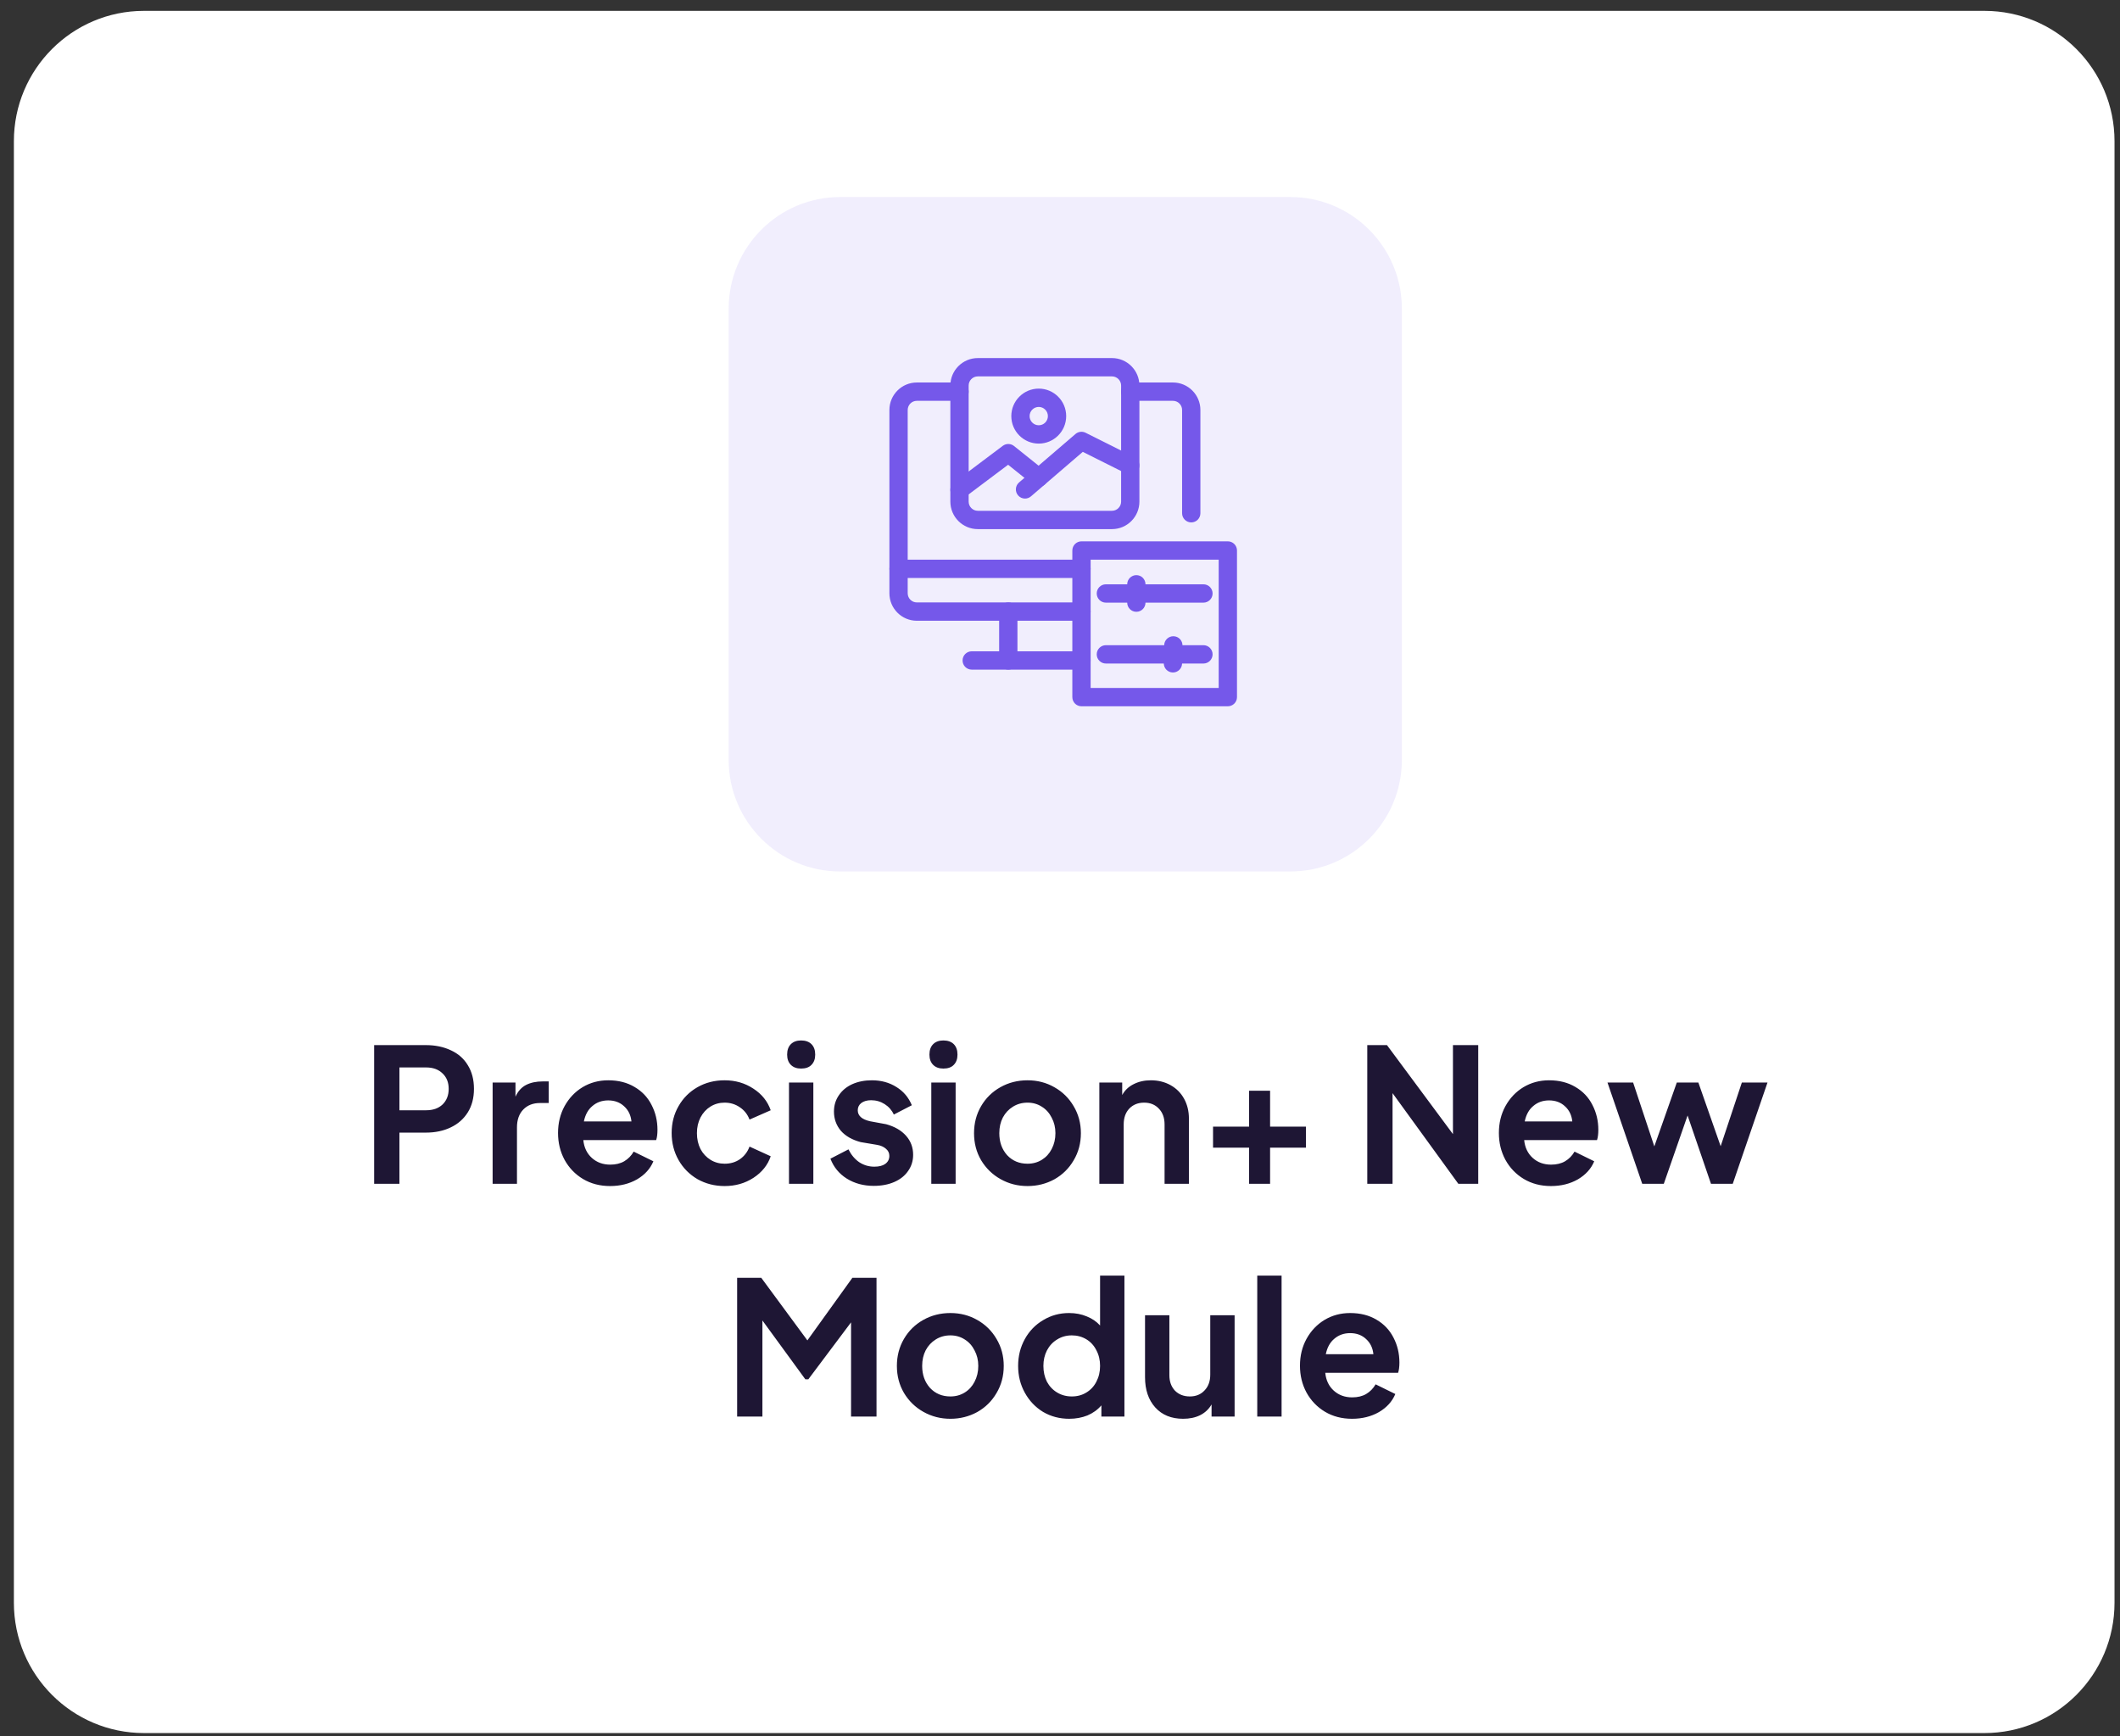 <svg width="138" height="113" viewBox="0 0 138 113" fill="none" xmlns="http://www.w3.org/2000/svg">
<rect x="0" y="0" width="138" height="113" fill="#333333" stroke="none"/>
<path d="M129.175 0.707H9.373C4.696 0.707 0.904 4.505 0.904 9.19V104.32C0.904 109.005 4.696 112.803 9.373 112.803H129.175C133.852 112.803 137.643 109.005 137.643 104.32V9.19C137.643 4.505 133.852 0.707 129.175 0.707Z" fill="white"/>
<path d="M24.355 68.025H27.719C28.331 68.025 28.876 68.138 29.352 68.364C29.828 68.582 30.195 68.905 30.453 69.334C30.719 69.762 30.852 70.275 30.852 70.873C30.852 71.462 30.719 71.971 30.453 72.4C30.186 72.828 29.816 73.155 29.34 73.381C28.872 73.607 28.331 73.721 27.719 73.721H26.001V77.053H24.355V68.025ZM27.743 72.266C28.186 72.266 28.541 72.141 28.807 71.891C29.073 71.632 29.207 71.293 29.207 70.873C29.207 70.453 29.073 70.117 28.807 69.867C28.541 69.608 28.186 69.479 27.743 69.479H26.001V72.266H27.743ZM32.067 70.461H33.555V71.382C33.716 71.026 33.946 70.772 34.244 70.618C34.543 70.465 34.906 70.388 35.333 70.388H35.72V71.794H35.152C34.7 71.794 34.337 71.935 34.063 72.218C33.789 72.501 33.652 72.889 33.652 73.381V77.053H32.067V70.461ZM39.713 77.199C39.051 77.199 38.463 77.045 37.947 76.738C37.438 76.431 37.039 76.015 36.749 75.49C36.467 74.965 36.325 74.383 36.325 73.745C36.325 73.098 36.467 72.517 36.749 72C37.039 71.475 37.431 71.062 37.922 70.764C38.422 70.465 38.979 70.315 39.592 70.315C40.253 70.315 40.826 70.461 41.31 70.752C41.794 71.035 42.161 71.422 42.411 71.915C42.669 72.408 42.798 72.949 42.798 73.539C42.798 73.813 42.77 74.036 42.713 74.206H37.971C38.019 74.69 38.205 75.078 38.527 75.369C38.85 75.66 39.249 75.805 39.725 75.805C40.08 75.805 40.382 75.732 40.632 75.587C40.89 75.434 41.096 75.223 41.249 74.957L42.532 75.587C42.33 76.072 41.975 76.464 41.467 76.763C40.959 77.053 40.374 77.199 39.713 77.199ZM41.104 72.994C41.064 72.589 40.906 72.262 40.632 72.012C40.358 71.753 40.011 71.624 39.592 71.624C39.189 71.624 38.846 71.745 38.564 71.988C38.281 72.222 38.096 72.557 38.007 72.994H41.104ZM47.169 77.199C46.523 77.199 45.935 77.049 45.402 76.75C44.878 76.443 44.467 76.028 44.168 75.502C43.87 74.977 43.721 74.391 43.721 73.745C43.721 73.098 43.87 72.517 44.168 72C44.467 71.475 44.878 71.062 45.402 70.764C45.927 70.465 46.515 70.315 47.169 70.315C47.87 70.315 48.495 70.497 49.044 70.861C49.592 71.216 49.967 71.685 50.169 72.266L48.79 72.872C48.661 72.533 48.451 72.266 48.161 72.073C47.87 71.871 47.539 71.77 47.169 71.77C46.83 71.77 46.523 71.855 46.249 72.024C45.975 72.194 45.757 72.432 45.596 72.739C45.443 73.038 45.366 73.377 45.366 73.757C45.366 74.137 45.443 74.48 45.596 74.787C45.757 75.086 45.975 75.32 46.249 75.49C46.523 75.66 46.83 75.745 47.169 75.745C47.548 75.745 47.878 75.648 48.161 75.454C48.451 75.252 48.661 74.977 48.79 74.63L50.169 75.26C49.975 75.834 49.6 76.302 49.044 76.665C48.495 77.021 47.87 77.199 47.169 77.199ZM51.359 70.461H52.944V77.053H51.359V70.461ZM51.238 68.643C51.238 68.352 51.319 68.126 51.48 67.964C51.642 67.803 51.863 67.722 52.145 67.722C52.436 67.722 52.661 67.803 52.823 67.964C52.984 68.126 53.065 68.352 53.065 68.643C53.065 68.926 52.984 69.148 52.823 69.31C52.67 69.471 52.444 69.552 52.145 69.552C51.863 69.552 51.642 69.471 51.48 69.31C51.319 69.148 51.238 68.926 51.238 68.643ZM56.875 77.187C56.214 77.187 55.629 77.029 55.121 76.714C54.621 76.399 54.266 75.967 54.056 75.417L55.23 74.811C55.407 75.167 55.641 75.446 55.931 75.647C56.23 75.841 56.556 75.938 56.911 75.938C57.218 75.938 57.456 75.878 57.625 75.757C57.802 75.628 57.891 75.454 57.891 75.236C57.891 75.049 57.819 74.896 57.673 74.775C57.528 74.646 57.339 74.561 57.105 74.52L56.028 74.339C55.472 74.193 55.04 73.947 54.734 73.6C54.436 73.244 54.286 72.828 54.286 72.351C54.286 71.956 54.391 71.604 54.601 71.297C54.811 70.982 55.101 70.74 55.472 70.57C55.851 70.4 56.278 70.315 56.754 70.315C57.359 70.315 57.891 70.461 58.351 70.752C58.811 71.035 59.145 71.43 59.355 71.939L58.182 72.545C58.053 72.262 57.855 72.036 57.589 71.867C57.323 71.697 57.028 71.612 56.706 71.612C56.44 71.612 56.226 71.673 56.065 71.794C55.911 71.915 55.835 72.073 55.835 72.266C55.835 72.622 56.101 72.86 56.633 72.981L57.686 73.175C58.242 73.329 58.673 73.579 58.98 73.927C59.287 74.274 59.44 74.686 59.44 75.163C59.44 75.558 59.331 75.91 59.113 76.217C58.903 76.524 58.605 76.763 58.218 76.932C57.831 77.102 57.383 77.187 56.875 77.187ZM60.622 70.461H62.206V77.053H60.622V70.461ZM60.501 68.643C60.501 68.352 60.581 68.126 60.743 67.964C60.904 67.803 61.126 67.722 61.408 67.722C61.698 67.722 61.924 67.803 62.086 67.964C62.246 68.126 62.327 68.352 62.327 68.643C62.327 68.926 62.246 69.148 62.086 69.31C61.932 69.471 61.706 69.552 61.408 69.552C61.126 69.552 60.904 69.471 60.743 69.31C60.581 69.148 60.501 68.926 60.501 68.643ZM66.888 77.199C66.25 77.199 65.666 77.049 65.133 76.75C64.601 76.452 64.178 76.04 63.863 75.514C63.556 74.989 63.404 74.404 63.404 73.757C63.404 73.111 63.556 72.525 63.863 72C64.169 71.475 64.589 71.062 65.121 70.764C65.654 70.465 66.242 70.315 66.888 70.315C67.525 70.315 68.105 70.465 68.63 70.764C69.162 71.062 69.581 71.475 69.888 72C70.202 72.525 70.36 73.111 70.36 73.757C70.36 74.412 70.202 75.001 69.888 75.526C69.581 76.052 69.162 76.464 68.63 76.763C68.097 77.053 67.517 77.199 66.888 77.199ZM65.049 73.757C65.049 74.331 65.218 74.807 65.557 75.187C65.903 75.558 66.347 75.745 66.888 75.745C67.234 75.745 67.544 75.66 67.819 75.49C68.093 75.32 68.307 75.086 68.46 74.787C68.621 74.48 68.702 74.137 68.702 73.757C68.702 73.386 68.621 73.05 68.46 72.751C68.307 72.444 68.093 72.206 67.819 72.036C67.544 71.859 67.234 71.77 66.888 71.77C66.532 71.77 66.214 71.859 65.932 72.036C65.657 72.206 65.439 72.44 65.279 72.739C65.125 73.038 65.049 73.377 65.049 73.757ZM71.561 70.461H73.049V71.273C73.218 70.966 73.464 70.732 73.787 70.57C74.118 70.4 74.493 70.315 74.912 70.315C75.388 70.315 75.816 70.42 76.194 70.63C76.573 70.841 76.868 71.135 77.077 71.515C77.287 71.895 77.392 72.327 77.392 72.812V77.053H75.807V73.188C75.807 72.759 75.683 72.416 75.432 72.157C75.19 71.899 74.872 71.77 74.476 71.77C74.081 71.77 73.759 71.899 73.509 72.157C73.267 72.416 73.146 72.759 73.146 73.188V77.053H71.561V70.461ZM81.309 74.702H78.962V73.333H81.309V70.994H82.676V73.333H85.011V74.702H82.676V77.053H81.309V74.702ZM89.002 68.025H90.284L94.579 73.818V68.025H96.224V77.053H94.93L90.647 71.152V77.053H89.002V68.025ZM100.957 77.199C100.296 77.199 99.707 77.045 99.191 76.738C98.682 76.431 98.283 76.015 97.993 75.49C97.71 74.965 97.569 74.383 97.569 73.745C97.569 73.098 97.71 72.517 97.993 72C98.283 71.475 98.674 71.062 99.166 70.764C99.666 70.465 100.223 70.315 100.836 70.315C101.497 70.315 102.07 70.461 102.554 70.752C103.038 71.035 103.405 71.422 103.655 71.915C103.913 72.408 104.042 72.949 104.042 73.539C104.042 73.813 104.013 74.036 103.957 74.206H99.215C99.263 74.69 99.449 75.078 99.771 75.369C100.094 75.66 100.493 75.805 100.969 75.805C101.324 75.805 101.626 75.732 101.876 75.587C102.134 75.434 102.34 75.223 102.493 74.957L103.775 75.587C103.574 76.072 103.219 76.464 102.711 76.763C102.203 77.053 101.618 77.199 100.957 77.199ZM102.348 72.994C102.307 72.589 102.15 72.262 101.876 72.012C101.602 71.753 101.255 71.624 100.836 71.624C100.432 71.624 100.09 71.745 99.808 71.988C99.525 72.222 99.34 72.557 99.251 72.994H102.348ZM104.638 70.461H106.307L107.687 74.618L109.15 70.461H110.554L112.005 74.605L113.385 70.461H115.054L112.792 77.053H111.376L109.852 72.606L108.304 77.053H106.9L104.638 70.461ZM47.983 83.173H49.556L52.556 87.245L55.484 83.173H57.056V92.201H55.399V86.07L52.617 89.778H52.423L49.629 85.948V92.201H47.983V83.173ZM61.867 92.347C61.229 92.347 60.645 92.197 60.112 91.898C59.58 91.6 59.157 91.188 58.842 90.662C58.535 90.137 58.382 89.552 58.382 88.905C58.382 88.259 58.535 87.673 58.842 87.148C59.148 86.623 59.568 86.211 60.1 85.912C60.633 85.613 61.221 85.464 61.867 85.464C62.503 85.464 63.084 85.613 63.608 85.912C64.141 86.211 64.56 86.623 64.867 87.148C65.181 87.673 65.338 88.259 65.338 88.905C65.338 89.56 65.181 90.149 64.867 90.674C64.56 91.2 64.141 91.612 63.608 91.911C63.076 92.201 62.496 92.347 61.867 92.347ZM60.028 88.905C60.028 89.479 60.197 89.955 60.536 90.335C60.882 90.707 61.326 90.893 61.867 90.893C62.213 90.893 62.523 90.808 62.798 90.638C63.072 90.469 63.285 90.234 63.439 89.935C63.6 89.628 63.681 89.285 63.681 88.905C63.681 88.534 63.6 88.198 63.439 87.899C63.285 87.592 63.072 87.354 62.798 87.184C62.523 87.007 62.213 86.918 61.867 86.918C61.511 86.918 61.193 87.007 60.911 87.184C60.636 87.354 60.418 87.588 60.258 87.887C60.104 88.186 60.028 88.525 60.028 88.905ZM69.601 92.347C68.972 92.347 68.403 92.197 67.895 91.898C67.395 91.591 67 91.176 66.71 90.65C66.419 90.125 66.274 89.543 66.274 88.905C66.274 88.267 66.419 87.686 66.71 87.16C67 86.635 67.399 86.223 67.907 85.924C68.415 85.617 68.976 85.464 69.589 85.464C70.008 85.464 70.391 85.536 70.738 85.682C71.085 85.819 71.375 86.017 71.609 86.275V83.028H73.194V92.201H71.694V91.474C71.452 91.757 71.15 91.975 70.787 92.129C70.424 92.274 70.028 92.347 69.601 92.347ZM67.919 88.905C67.919 89.285 67.996 89.628 68.149 89.935C68.31 90.234 68.532 90.469 68.815 90.638C69.097 90.808 69.415 90.893 69.77 90.893C70.125 90.893 70.439 90.808 70.714 90.638C70.996 90.469 71.214 90.234 71.367 89.935C71.528 89.628 71.609 89.285 71.609 88.905C71.609 88.525 71.528 88.186 71.367 87.887C71.214 87.58 70.996 87.342 70.714 87.172C70.432 87.003 70.117 86.918 69.77 86.918C69.415 86.918 69.097 87.007 68.815 87.184C68.532 87.354 68.31 87.592 68.149 87.899C67.996 88.198 67.919 88.534 67.919 88.905ZM77.015 92.347C76.249 92.347 75.644 92.1 75.2 91.608C74.757 91.115 74.535 90.461 74.535 89.644V85.609H76.12V89.511C76.12 89.923 76.241 90.258 76.483 90.517C76.733 90.767 77.056 90.893 77.451 90.893C77.846 90.893 78.164 90.764 78.406 90.505C78.657 90.246 78.781 89.903 78.781 89.475V85.609H80.366V92.201H78.866V91.414C78.689 91.721 78.439 91.955 78.116 92.117C77.801 92.27 77.435 92.347 77.015 92.347ZM81.84 83.028H83.424V92.201H81.84V83.028ZM88.009 92.347C87.347 92.347 86.758 92.194 86.243 91.886C85.734 91.579 85.335 91.163 85.045 90.638C84.762 90.113 84.621 89.531 84.621 88.893C84.621 88.247 84.762 87.665 85.045 87.148C85.335 86.623 85.726 86.211 86.218 85.912C86.718 85.613 87.274 85.464 87.888 85.464C88.549 85.464 89.122 85.609 89.606 85.9C90.09 86.183 90.456 86.571 90.707 87.063C90.964 87.556 91.094 88.097 91.094 88.687C91.094 88.962 91.065 89.184 91.009 89.354H86.267C86.315 89.838 86.5 90.226 86.823 90.517C87.146 90.808 87.545 90.953 88.021 90.953C88.375 90.953 88.678 90.88 88.928 90.735C89.186 90.582 89.391 90.371 89.545 90.105L90.828 90.735C90.625 91.22 90.271 91.612 89.763 91.911C89.255 92.201 88.67 92.347 88.009 92.347ZM89.4 88.142C89.359 87.738 89.202 87.41 88.928 87.16C88.653 86.901 88.307 86.772 87.888 86.772C87.484 86.772 87.141 86.894 86.859 87.136C86.577 87.37 86.391 87.706 86.303 88.142H89.4Z" fill="#1E1634"/>
<path opacity="0.1" d="M83.995 12.825H54.69C50.681 12.825 47.432 16.081 47.432 20.096V49.452C47.432 53.468 50.681 56.723 54.69 56.723H83.995C88.004 56.723 91.254 53.468 91.254 49.452V20.096C91.254 16.081 88.004 12.825 83.995 12.825Z" fill="#7558EA"/>
<path d="M70.399 40.404H59.681C58.696 40.404 57.895 39.602 57.895 38.615V26.686C57.895 25.699 58.696 24.896 59.681 24.896H62.459C62.788 24.896 63.055 25.163 63.055 25.493C63.055 25.822 62.788 26.089 62.459 26.089H59.681C59.352 26.089 59.086 26.357 59.086 26.686V38.615C59.086 38.944 59.352 39.211 59.681 39.211H70.399C70.727 39.211 70.994 39.478 70.994 39.808C70.994 40.137 70.727 40.404 70.399 40.404Z" fill="#7558EA"/>
<path d="M77.543 34.003C77.215 34.003 76.948 33.736 76.948 33.406V26.686C76.948 26.357 76.681 26.089 76.353 26.089H73.574C73.245 26.089 72.978 25.822 72.978 25.493C72.978 25.163 73.245 24.896 73.574 24.896H76.353C77.338 24.896 78.139 25.699 78.139 26.686V33.406C78.139 33.736 77.873 34.003 77.543 34.003Z" fill="#7558EA"/>
<path d="M65.635 43.585C65.306 43.585 65.039 43.318 65.039 42.989V39.808C65.039 39.478 65.306 39.211 65.635 39.211C65.963 39.211 66.23 39.478 66.23 39.808V42.989C66.23 43.318 65.963 43.585 65.635 43.585Z" fill="#7558EA"/>
<path d="M70.399 43.585H63.253C62.925 43.585 62.658 43.318 62.658 42.989C62.658 42.66 62.925 42.392 63.253 42.392H70.399C70.727 42.392 70.994 42.66 70.994 42.989C70.994 43.318 70.727 43.585 70.399 43.585Z" fill="#7558EA"/>
<path d="M70.399 37.621H58.49C58.161 37.621 57.895 37.354 57.895 37.024C57.895 36.695 58.161 36.428 58.49 36.428H70.399C70.727 36.428 70.994 36.695 70.994 37.024C70.994 37.354 70.727 37.621 70.399 37.621Z" fill="#7558EA"/>
<path d="M72.383 34.44H63.65C62.665 34.44 61.863 33.637 61.863 32.65V25.095C61.863 24.108 62.665 23.306 63.65 23.306H72.383C73.368 23.306 74.169 24.108 74.169 25.095V32.65C74.169 33.637 73.368 34.44 72.383 34.44ZM63.65 24.499C63.322 24.499 63.054 24.766 63.054 25.095V32.65C63.054 32.979 63.322 33.247 63.65 33.247H72.383C72.711 33.247 72.978 32.979 72.978 32.65V25.095C72.978 24.766 72.711 24.499 72.383 24.499H63.65Z" fill="#7558EA"/>
<path d="M66.722 32.452C66.555 32.452 66.388 32.381 66.27 32.243C66.057 31.993 66.085 31.617 66.335 31.402L70.009 28.247C70.192 28.091 70.449 28.059 70.663 28.166L73.839 29.757C74.133 29.905 74.252 30.263 74.105 30.557C73.958 30.852 73.601 30.971 73.306 30.824L70.484 29.411L67.11 32.308C66.998 32.404 66.859 32.452 66.722 32.452Z" fill="#7558EA"/>
<path d="M62.46 32.477C62.278 32.477 62.1 32.395 61.982 32.239C61.785 31.975 61.838 31.602 62.102 31.404L65.277 29.018C65.495 28.855 65.794 28.86 66.007 29.03L67.991 30.62C68.248 30.826 68.289 31.201 68.084 31.459C67.879 31.715 67.505 31.758 67.247 31.551L65.623 30.25L62.816 32.358C62.709 32.439 62.584 32.477 62.46 32.477Z" fill="#7558EA"/>
<path d="M67.617 28.873C66.632 28.873 65.83 28.07 65.83 27.084C65.83 26.097 66.632 25.294 67.617 25.294C68.602 25.294 69.403 26.097 69.403 27.084C69.403 28.07 68.602 28.873 67.617 28.873ZM67.617 26.487C67.288 26.487 67.021 26.755 67.021 27.084C67.021 27.413 67.288 27.68 67.617 27.68C67.945 27.68 68.212 27.413 68.212 27.084C68.212 26.755 67.945 26.487 67.617 26.487Z" fill="#7558EA"/>
<path d="M79.925 45.971H70.398C70.07 45.971 69.803 45.704 69.803 45.375V35.831C69.803 35.502 70.07 35.235 70.398 35.235H79.925C80.254 35.235 80.521 35.502 80.521 35.831V45.375C80.521 45.704 80.254 45.971 79.925 45.971ZM70.994 44.778H79.33V36.428H70.994V44.778Z" fill="#7558EA"/>
<path d="M78.338 39.225H71.986C71.657 39.225 71.391 38.958 71.391 38.628C71.391 38.299 71.657 38.032 71.986 38.032H78.338C78.666 38.032 78.933 38.299 78.933 38.628C78.933 38.958 78.666 39.225 78.338 39.225Z" fill="#7558EA"/>
<path d="M73.97 39.821C73.642 39.821 73.375 39.554 73.375 39.225V38.032C73.375 37.703 73.642 37.435 73.97 37.435C74.299 37.435 74.565 37.703 74.565 38.032V39.225C74.565 39.554 74.299 39.821 73.97 39.821Z" fill="#7558EA"/>
<path d="M78.338 43.188H71.986C71.657 43.188 71.391 42.921 71.391 42.591C71.391 42.262 71.657 41.995 71.986 41.995H78.338C78.666 41.995 78.933 42.262 78.933 42.591C78.933 42.921 78.666 43.188 78.338 43.188Z" fill="#7558EA"/>
<path d="M76.352 43.771H76.338C76.01 43.764 75.749 43.491 75.756 43.161L75.782 41.995C75.789 41.67 76.055 41.412 76.377 41.412H76.391C76.72 41.419 76.98 41.692 76.973 42.021L76.947 43.188C76.94 43.513 76.675 43.771 76.352 43.771Z" fill="#7558EA"/>
</svg>
